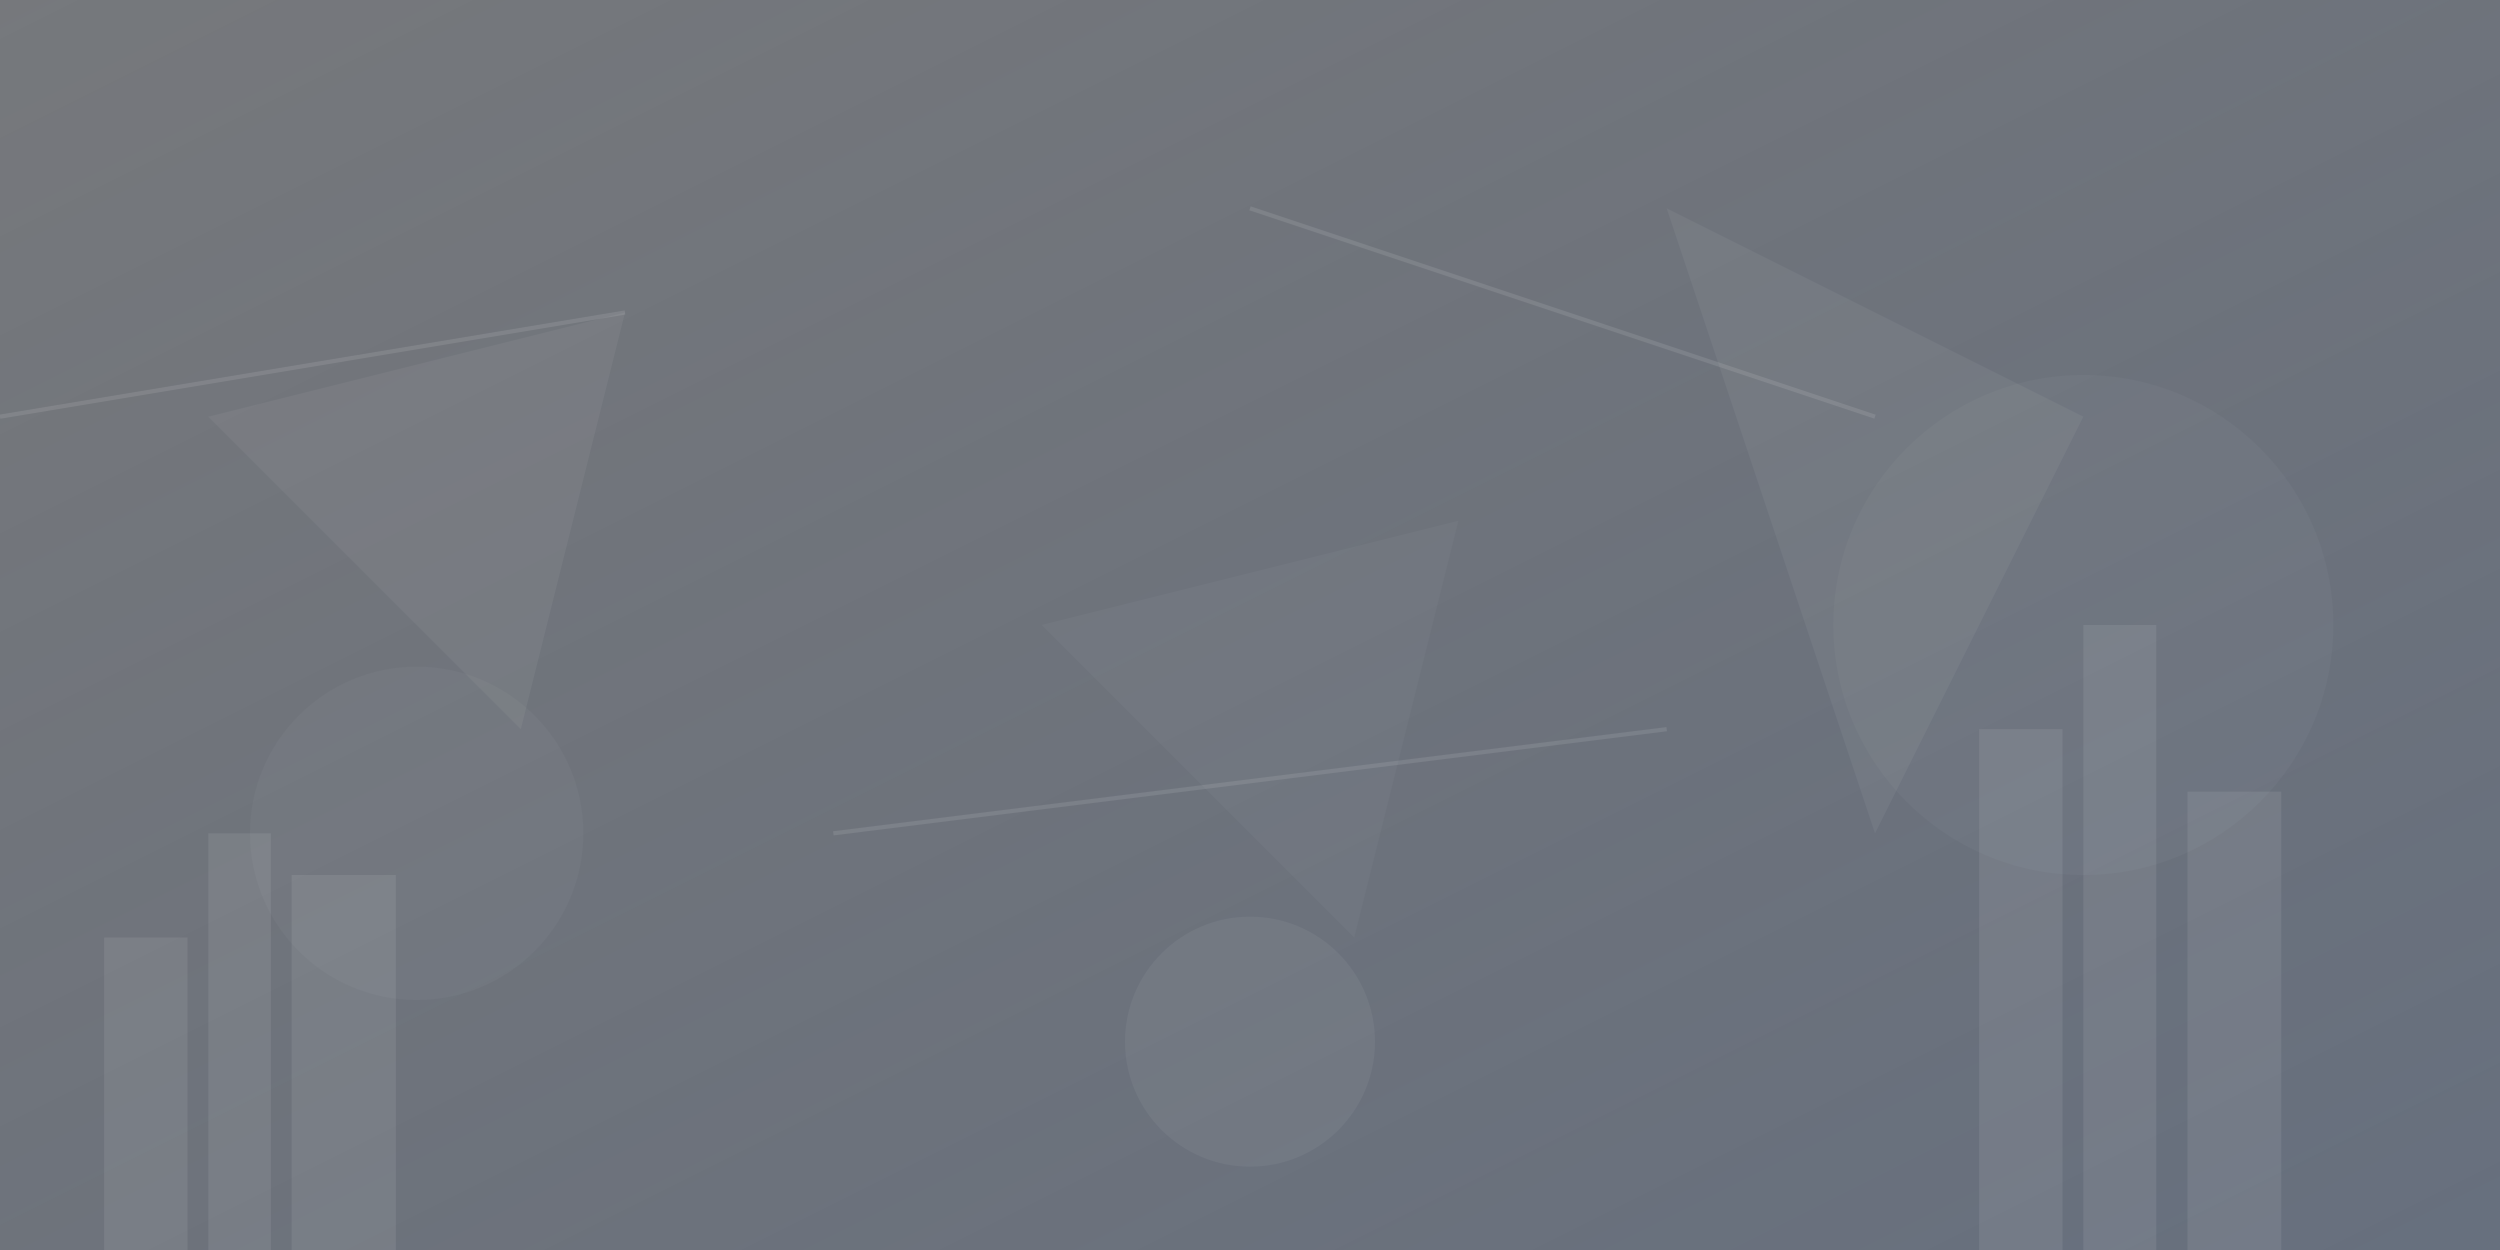 <svg xmlns="http://www.w3.org/2000/svg" viewBox="0 0 1200 600" width="1200" height="600">
    <rect x="0" y="0" width="1200" height="600" fill="#808080" stroke="none"/>
    <defs>
        <linearGradient id="grad1" x1="0%" y1="0%" x2="100%" y2="100%">
            <stop offset="0%" style="stop-color:#1f355c;stop-opacity:0.1"/>
            <stop offset="100%" style="stop-color:#2d4a7a;stop-opacity:0.3"/>
        </linearGradient>
    </defs>
    
    <!-- Background pattern -->
    <rect width="1200" height="600" fill="url(#grad1)"/>
    
    <!-- Abstract geometric shapes -->
    <polygon points="100,200 300,150 250,350" fill="rgba(255,255,255,0.05)"/>
    <polygon points="800,100 1000,200 900,400" fill="rgba(255,255,255,0.05)"/>
    <polygon points="500,300 700,250 650,450" fill="rgba(255,255,255,0.03)"/>
    
    <!-- Circles -->
    <circle cx="200" cy="400" r="80" fill="rgba(255,255,255,0.03)"/>
    <circle cx="1000" cy="300" r="120" fill="rgba(255,255,255,0.03)"/>
    <circle cx="600" cy="500" r="60" fill="rgba(255,255,255,0.05)"/>
    
    <!-- Lines -->
    <line x1="0" y1="200" x2="300" y2="150" stroke="rgba(255,255,255,0.1)" stroke-width="2"/>
    <line x1="600" y1="100" x2="900" y2="200" stroke="rgba(255,255,255,0.1)" stroke-width="2"/>
    <line x1="400" y1="400" x2="800" y2="350" stroke="rgba(255,255,255,0.1)" stroke-width="2"/>
    
    <!-- Building silhouettes -->
    <rect x="50" y="450" width="40" height="150" fill="rgba(255,255,255,0.08)"/>
    <rect x="100" y="400" width="30" height="200" fill="rgba(255,255,255,0.08)"/>
    <rect x="140" y="420" width="50" height="180" fill="rgba(255,255,255,0.08)"/>
    
    <rect x="950" y="350" width="40" height="250" fill="rgba(255,255,255,0.08)"/>
    <rect x="1000" y="300" width="35" height="300" fill="rgba(255,255,255,0.08)"/>
    <rect x="1050" y="380" width="45" height="220" fill="rgba(255,255,255,0.08)"/>
</svg>
